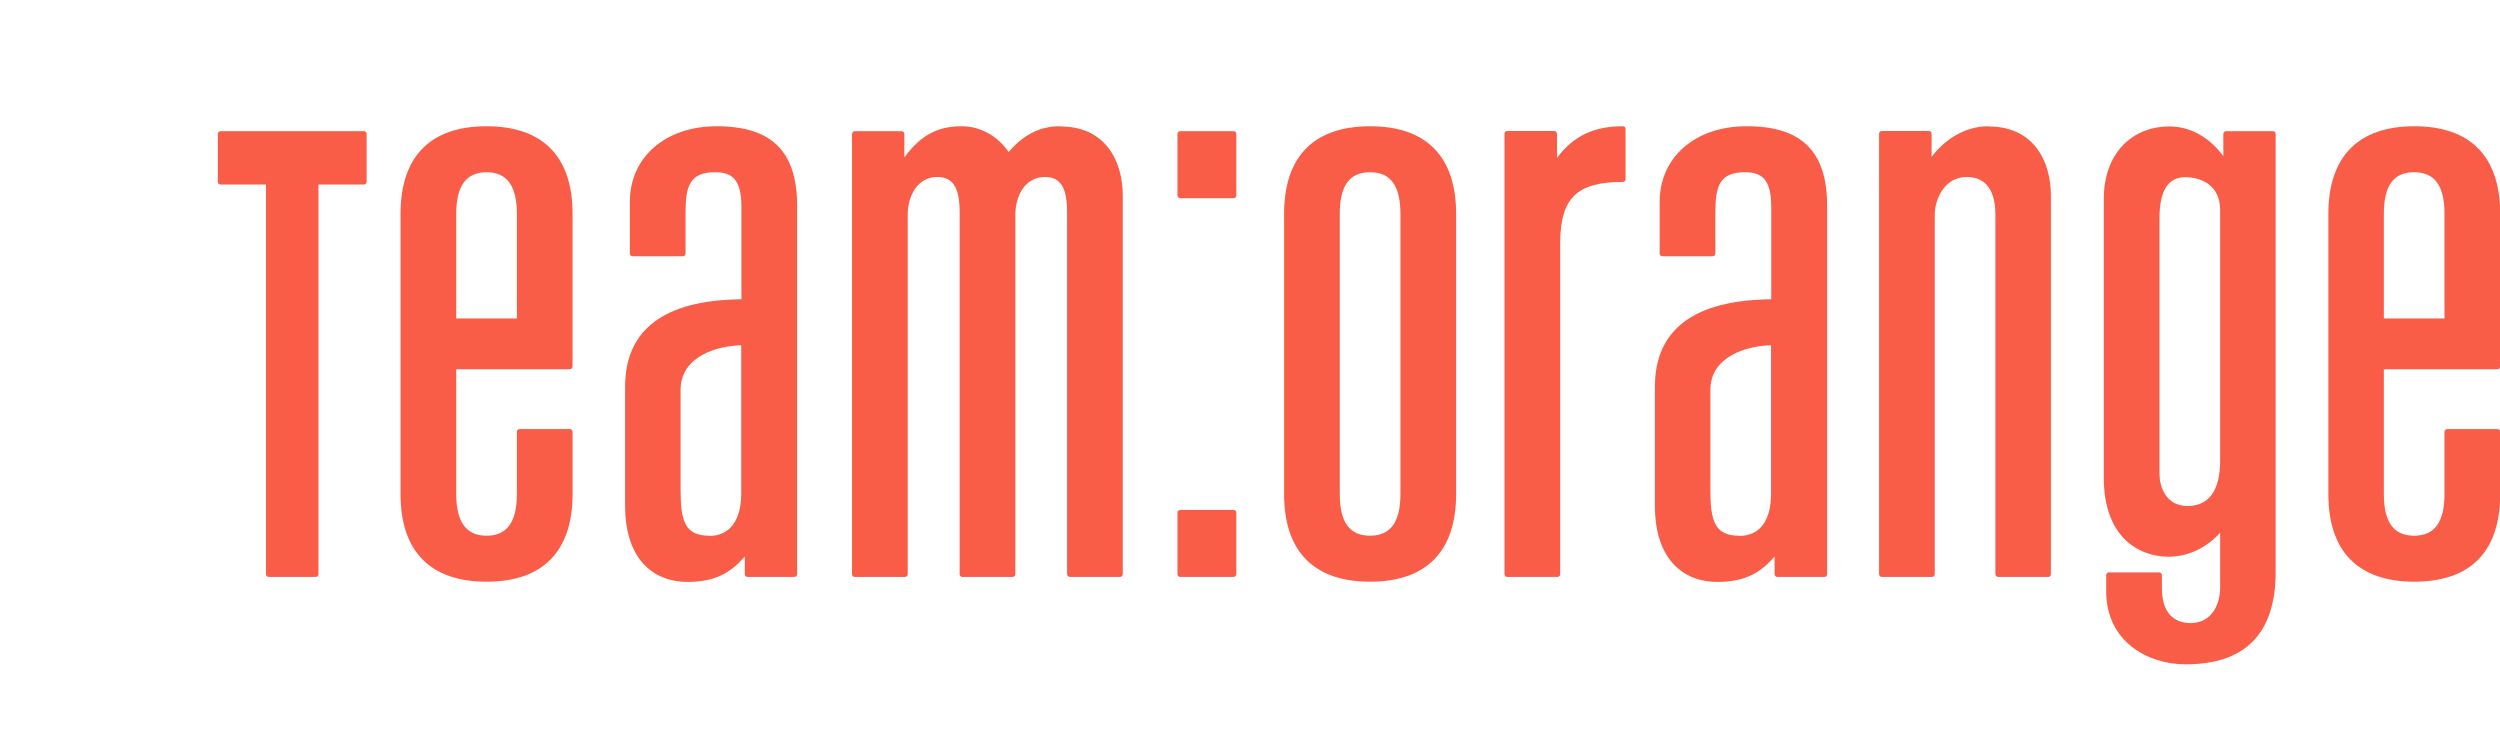 <?xml version="1.0" encoding="UTF-8"?><svg id="uuid-3a3d95f8-a196-4063-9bb4-8e43e1f5667d" xmlns="http://www.w3.org/2000/svg" viewBox="0 0 126.14 37"><defs><style>.uuid-23fbe966-37e7-4ebd-abfc-32f399880f74{fill:none;}.uuid-9653db9a-1bac-450c-93cb-32b7f0135f24{fill:#f95d47;}</style></defs><path class="uuid-9653db9a-1bac-450c-93cb-32b7f0135f24" d="M62.24,6.62h-2.69c-.08,0-.14,.06-.14,.14v3.1c0,.08,.07,.14,.14,.14h2.69c.08,0,.14-.06,.14-.14v-3.1c0-.08-.06-.14-.14-.14Z"/><path class="uuid-9653db9a-1bac-450c-93cb-32b7f0135f24" d="M24.55,6.37c-2.84,0-4.34,1.53-4.34,4.42v14.14c0,2.89,1.5,4.42,4.34,4.42s4.34-1.53,4.34-4.42v-3.14c0-.08-.06-.14-.14-.14h-2.53c-.08,0-.14,.06-.14,.14v3.14c0,1.41-.5,2.1-1.53,2.1s-1.53-.69-1.53-2.1v-6.3h5.73c.08,0,.14-.06,.14-.14v-7.7c0-2.89-1.5-4.42-4.34-4.42Zm1.53,9.7h-3.06v-5.28c0-1.41,.5-2.1,1.53-2.1s1.53,.69,1.53,2.1v5.28Z"/><path class="uuid-9653db9a-1bac-450c-93cb-32b7f0135f24" d="M36.16,6.37c-2.58,0-4.38,1.56-4.38,3.81v2.61c0,.08,.06,.14,.14,.14h2.53c.08,0,.14-.06,.14-.14v-2.08c0-1.34,.23-2.02,1.49-2.02,.8,0,1.33,.3,1.33,1.74v4.67c-3.89,.04-5.87,1.52-5.87,4.42v6.03c0,2.38,1.18,3.81,3.16,3.81,1.42,0,2.18-.48,2.88-1.28v.89c0,.08,.06,.14,.14,.14h2.36c.08,0,.14-.06,.14-.14V10.38c0-2.74-1.29-4.01-4.05-4.01Zm-.37,20.66c-1.23,0-1.45-.74-1.45-2.3v-5.05c0-1.72,1.86-2.23,3.06-2.26v7.48c0,1.36-.59,2.14-1.61,2.14Z"/><path class="uuid-9653db9a-1bac-450c-93cb-32b7f0135f24" d="M53.48,6.37c-1.01,0-1.83,.42-2.59,1.3-.55-.81-1.42-1.3-2.38-1.3-1.21,0-2.06,.46-2.88,1.57v-1.18c0-.08-.06-.14-.14-.14h-2.36c-.08,0-.14,.06-.14,.14V28.97c0,.08,.06,.14,.14,.14h2.53c.08,0,.14-.06,.14-.14V10.83c0-.91,.47-1.9,1.49-1.9,.79,0,1.13,.53,1.13,1.78V28.97c0,.08,.06,.14,.14,.14h2.53c.08,0,.14-.06,.14-.14V10.83c0-.91,.47-1.9,1.49-1.9,.79,0,1.12,.53,1.12,1.78V28.97c0,.08,.07,.14,.14,.14h2.53c.08,0,.14-.06,.14-.14V9.86c0-1.68-.83-3.48-3.15-3.48Z"/><path class="uuid-9653db9a-1bac-450c-93cb-32b7f0135f24" d="M62.24,25.73h-2.69c-.08,0-.14,.06-.14,.14v3.1c0,.08,.07,.14,.14,.14h2.69c.08,0,.14-.06,.14-.14v-3.1c0-.08-.06-.14-.14-.14Z"/><path class="uuid-9653db9a-1bac-450c-93cb-32b7f0135f24" d="M81.88,6.37c-1.47,0-2.51,.5-3.32,1.6v-1.22c0-.08-.07-.14-.14-.14h-2.37c-.08,0-.14,.06-.14,.14V28.97c0,.08,.06,.14,.14,.14h2.53c.08,0,.14-.06,.14-.14V12.3c0-2.3,.83-3.12,3.16-3.12,.08,0,.14-.06,.14-.14v-2.53c0-.08-.06-.14-.14-.14Z"/><path class="uuid-9653db9a-1bac-450c-93cb-32b7f0135f24" d="M88.12,6.37c-2.58,0-4.38,1.56-4.38,3.81v2.61c0,.08,.07,.14,.14,.14h2.53c.08,0,.14-.06,.14-.14v-2.08c0-1.34,.23-2.02,1.49-2.02,.8,0,1.33,.3,1.33,1.74v4.67c-3.89,.04-5.87,1.52-5.87,4.42v6.03c0,2.38,1.18,3.81,3.16,3.81,1.42,0,2.18-.48,2.88-1.28v.89c0,.08,.06,.14,.14,.14h2.37c.08,0,.14-.06,.14-.14V10.38c0-2.74-1.29-4.01-4.05-4.01Zm-.37,20.66c-1.23,0-1.45-.74-1.45-2.3v-5.05c0-1.72,1.86-2.23,3.06-2.26v7.48c0,1.38-.57,2.14-1.61,2.14Z"/><path class="uuid-9653db9a-1bac-450c-93cb-32b7f0135f24" d="M100.34,6.37c-1.29,0-2.29,.76-2.88,1.55v-1.17c0-.08-.06-.14-.14-.14h-2.37c-.08,0-.14,.06-.14,.14V28.97c0,.08,.06,.14,.14,.14h2.53c.08,0,.14-.06,.14-.14V10.83c0-.79,.5-1.9,1.61-1.9,1.2,0,1.45,1.03,1.45,1.9V28.97c0,.08,.06,.14,.14,.14h2.52c.08,0,.14-.06,.14-.14V9.86c0-1.68-.83-3.48-3.15-3.48Z"/><path class="uuid-9653db9a-1bac-450c-93cb-32b7f0135f24" d="M114.69,6.62h-2.37c-.08,0-.14,.06-.14,.14v1.12c-.53-.74-1.48-1.5-2.71-1.5-1.99,0-3.32,1.46-3.32,3.64v14.1c0,2.92,1.7,3.97,3.28,3.97,.96,0,1.89-.44,2.59-1.21v2.74c0,1.1-.59,1.82-1.49,1.82-.54,0-1.45-.23-1.45-1.77v-.65c0-.08-.07-.14-.14-.14h-2.53c-.08,0-.14,.06-.14,.14v.81c0,2.53,2.08,3.69,4.01,3.69,3.02,0,4.54-1.57,4.54-4.66V6.76c0-.08-.06-.14-.14-.14Zm-4.32,18.91c-1.11,0-1.41-1.01-1.41-1.61V11c0-1.37,.43-2.06,1.29-2.06s1.77,.44,1.77,1.65v12.63c0,1.53-.56,2.31-1.65,2.31Z"/><path class="uuid-9653db9a-1bac-450c-93cb-32b7f0135f24" d="M126.01,18.63c.08,0,.14-.06,.14-.14v-7.7c0-2.89-1.5-4.42-4.33-4.42s-4.34,1.53-4.34,4.42v14.14c0,2.89,1.5,4.42,4.34,4.42s4.33-1.53,4.33-4.42v-3.14c0-.08-.06-.14-.14-.14h-2.53c-.08,0-.14,.06-.14,.14v3.14c0,1.41-.5,2.1-1.53,2.1s-1.53-.67-1.53-2.1v-6.3h5.72Zm-2.67-2.56h-3.06v-5.28c0-1.43,.49-2.1,1.53-2.1s1.53,.69,1.53,2.1v5.28Z"/><path class="uuid-9653db9a-1bac-450c-93cb-32b7f0135f24" d="M69.13,6.37c-2.84,0-4.34,1.53-4.34,4.42v14.14c0,2.89,1.5,4.42,4.34,4.42s4.34-1.53,4.34-4.42V10.79c0-2.89-1.5-4.42-4.34-4.42Zm-1.53,4.42c0-1.43,.49-2.1,1.53-2.1s1.53,.69,1.53,2.1v14.14c0,1.41-.5,2.1-1.53,2.1s-1.53-.67-1.53-2.1c0,0,0-14.14,0-14.14Z"/><path class="uuid-9653db9a-1bac-450c-93cb-32b7f0135f24" d="M18.36,6.62h-7.23c-.08,0-.14,.06-.14,.14v2.41c0,.08,.06,.14,.14,.14h2.29V28.97c0,.08,.06,.14,.14,.14h2.37c.08,0,.14-.06,.14-.14V9.31h2.29c.08,0,.14-.06,.14-.14v-2.41c0-.08-.06-.14-.14-.14Z"/><rect class="uuid-23fbe966-37e7-4ebd-abfc-32f399880f74" x="0" y="0" width="126.16" height="36.99"/></svg>